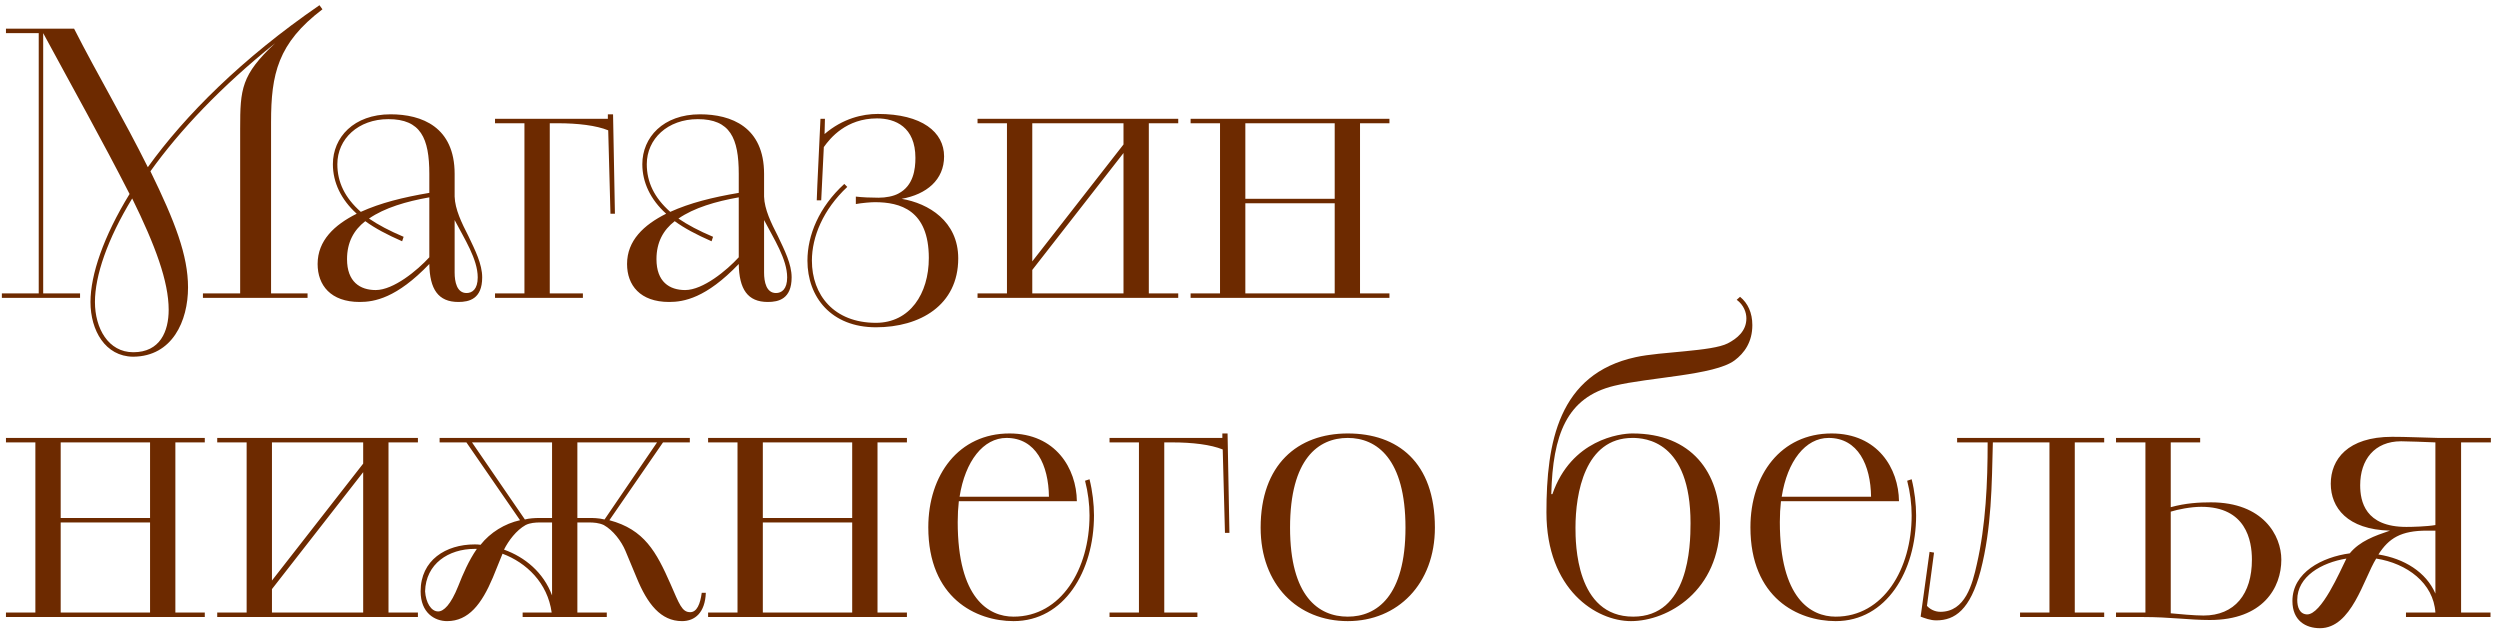 <?xml version="1.0" encoding="UTF-8"?> <svg xmlns="http://www.w3.org/2000/svg" width="235" height="60" viewBox="0 0 235 60" fill="none"><path d="M0.175 27.58H3.64V3.115H0.56V2.695H6.965C9.17 7.035 11.655 11.2 13.895 15.715C17.395 10.85 22.75 5.495 30.03 0.49L30.31 0.875C26.11 4.06 25.48 6.965 25.48 11.48V27.58H28.91V28H19.075V27.58H22.575V12.075C22.575 8.365 22.68 7.035 25.865 4.06C20.79 8.12 16.87 12.285 14.14 16.1C16.45 20.825 17.675 24.01 17.675 27.02C17.675 30.17 16.205 33.495 12.53 33.53H12.495C9.905 33.495 8.505 31.08 8.505 28.385C8.505 25.83 9.73 22.225 12.18 18.235C9.625 13.23 6.895 8.365 4.06 3.115V27.58H7.525V28H0.175V27.58ZM12.53 33.11C15.05 33.11 15.855 31.15 15.855 29.12C15.855 26.46 14.595 23.065 12.425 18.655C10.08 22.505 8.925 25.935 8.925 28.385C8.925 30.87 10.185 33.11 12.53 33.11ZM42.736 16.345V18.48C42.771 19.67 43.401 20.965 44.031 22.19C44.661 23.52 45.326 24.815 45.326 26.075C45.326 28.105 44.101 28.385 43.086 28.385C41.196 28.385 40.391 27.195 40.356 24.815C37.276 28.035 35.176 28.385 33.811 28.385C31.081 28.385 29.856 26.81 29.856 24.815C29.856 22.61 31.431 21.14 33.531 20.09C32.061 18.76 31.291 17.15 31.291 15.435C31.291 12.915 33.251 10.745 36.716 10.745C39.656 10.745 42.736 11.935 42.736 16.345ZM40.356 18.13V16.345C40.356 12.985 39.551 11.2 36.506 11.2C33.671 11.2 31.711 13.055 31.711 15.435C31.711 17.115 32.411 18.585 33.916 19.915C35.771 19.075 37.871 18.55 40.356 18.13ZM37.941 22.26L37.801 22.68C36.366 22.05 35.246 21.455 34.336 20.79C33.251 21.63 32.621 22.785 32.621 24.36C32.621 26.495 33.846 27.265 35.316 27.265C36.996 27.265 39.236 25.41 40.356 24.185V18.55C38.186 18.935 36.156 19.53 34.686 20.545C35.561 21.14 36.611 21.7 37.941 22.26ZM42.736 20.685V25.62C42.736 26.495 42.946 27.545 43.856 27.545C44.381 27.545 44.906 27.195 44.906 26.075C44.906 24.36 43.646 22.435 42.736 20.685ZM46.532 28V27.58H49.297V11.585H46.532V11.165H57.138V10.745H57.627L57.803 20.09H57.383L57.172 12.25C56.053 11.795 54.337 11.585 52.413 11.585H51.678V27.58H54.792V28H46.532ZM71.823 16.345V18.48C71.858 19.67 72.488 20.965 73.118 22.19C73.748 23.52 74.413 24.815 74.413 26.075C74.413 28.105 73.188 28.385 72.173 28.385C70.283 28.385 69.478 27.195 69.443 24.815C66.363 28.035 64.263 28.385 62.898 28.385C60.168 28.385 58.943 26.81 58.943 24.815C58.943 22.61 60.518 21.14 62.618 20.09C61.148 18.76 60.378 17.15 60.378 15.435C60.378 12.915 62.338 10.745 65.803 10.745C68.743 10.745 71.823 11.935 71.823 16.345ZM69.443 18.13V16.345C69.443 12.985 68.638 11.2 65.593 11.2C62.758 11.2 60.798 13.055 60.798 15.435C60.798 17.115 61.498 18.585 63.003 19.915C64.858 19.075 66.958 18.55 69.443 18.13ZM67.028 22.26L66.888 22.68C65.453 22.05 64.333 21.455 63.423 20.79C62.338 21.63 61.708 22.785 61.708 24.36C61.708 26.495 62.933 27.265 64.403 27.265C66.083 27.265 68.323 25.41 69.443 24.185V18.55C67.273 18.935 65.243 19.53 63.773 20.545C64.648 21.14 65.698 21.7 67.028 22.26ZM71.823 20.685V25.62C71.823 26.495 72.033 27.545 72.943 27.545C73.468 27.545 73.993 27.195 73.993 26.075C73.993 24.36 72.733 22.435 71.823 20.685ZM77.194 18.83H76.774C76.774 18.48 76.809 17.85 77.124 11.165H77.544L77.509 12.6C79.224 11.13 81.079 10.71 82.514 10.71C86.679 10.71 88.744 12.425 88.744 14.7C88.744 16.905 87.099 18.27 84.754 18.69C87.274 19.11 90.074 20.79 90.074 24.29C90.074 28.7 86.469 30.765 82.339 30.765C78.139 30.765 75.899 27.93 75.899 24.5C75.899 22.12 76.984 19.46 79.364 17.29L79.644 17.57C77.369 19.705 76.319 22.26 76.319 24.5C76.319 27.72 78.384 30.345 82.339 30.345C85.524 30.345 87.309 27.615 87.309 24.255C87.309 19.74 84.614 19.005 82.234 19.005C81.884 19.005 81.009 19.075 80.449 19.18V18.48C81.044 18.55 81.849 18.585 82.584 18.585C83.284 18.585 83.984 18.445 84.439 18.2C85.874 17.465 86.049 15.89 86.049 14.84C86.049 11.935 84.159 11.13 82.444 11.13C79.539 11.13 78.034 12.985 77.439 13.825L77.194 18.83ZM91.889 27.58H94.654V11.585H91.889V11.165H110.754V11.585H107.989V27.58H110.754V28H91.889V27.58ZM97.034 25.375V27.58H105.609V14.385L97.034 25.375ZM97.034 11.585V24.57L105.609 13.58V11.585H97.034ZM111.917 27.58H114.682V11.585H111.917V11.165H130.607V11.585H127.842V27.58H130.607V28H111.917V27.58ZM125.462 27.58V19.11H117.062V27.58H125.462ZM117.062 11.585V18.69H125.462V11.585H117.062ZM0.56 57.58H3.325V41.585H0.56V41.165H19.25V41.585H16.485V57.58H19.25V58H0.56V57.58ZM14.105 57.58V49.11H5.705V57.58H14.105ZM5.705 41.585V48.69H14.105V41.585H5.705ZM20.419 57.58H23.184V41.585H20.419V41.165H39.284V41.585H36.519V57.58H39.284V58H20.419V57.58ZM25.564 55.375V57.58H34.139V44.385L25.564 55.375ZM25.564 41.585V54.57L34.139 43.58V41.585H25.564ZM49.128 58V57.58H51.858C51.473 54.78 49.478 52.89 47.238 52.05L46.328 54.29C45.278 56.775 44.053 58.385 42.023 58.385C40.868 58.385 39.538 57.615 39.538 55.585C39.538 52.645 41.918 51.175 44.613 51.175C44.788 51.175 44.963 51.175 45.173 51.21C46.083 50.055 47.448 49.215 48.883 48.9L43.843 41.585H41.323V41.165H64.843V41.585H62.323L57.283 48.9C60.573 49.775 61.693 51.875 63.023 54.885C63.863 56.81 64.108 57.545 64.878 57.545C65.508 57.545 65.823 56.775 65.963 55.725H66.348C66.278 57.58 65.333 58.385 64.108 58.385C62.113 58.385 60.853 56.775 59.838 54.29L58.788 51.77C58.403 50.86 57.633 49.845 56.758 49.355C56.303 49.145 55.813 49.11 55.323 49.11H54.273V57.58H57.038V58H49.128ZM50.738 48.69H51.893V41.585H44.368L49.338 48.83C49.723 48.725 50.248 48.69 50.738 48.69ZM56.828 48.83L61.763 41.585H54.273V48.69H55.393C55.743 48.69 56.233 48.69 56.828 48.83ZM51.893 55.97V49.11H50.808C50.318 49.11 49.828 49.145 49.408 49.355C48.533 49.845 47.798 50.825 47.378 51.665C49.338 52.365 51.088 53.8 51.893 55.97ZM44.823 51.595H44.613C42.163 51.595 40.028 52.995 39.958 55.585C40.028 56.635 40.518 57.475 41.183 57.475C41.708 57.475 42.373 56.845 43.073 55.095C43.528 53.94 44.053 52.715 44.823 51.595ZM66.561 57.58H69.326V41.585H66.561V41.165H85.251V41.585H82.486V57.58H85.251V58H66.561V57.58ZM80.106 57.58V49.11H71.706V57.58H80.106ZM71.706 41.585V48.69H80.106V41.585H71.706ZM101.225 47.115H90.13C90.06 47.745 90.025 48.375 90.025 49.075C90.025 56.25 92.93 57.965 95.275 57.965C99.755 57.965 102.415 53.485 102.415 48.445C102.415 47.395 102.275 46.275 101.995 45.19L102.415 45.05C102.695 46.17 102.835 47.395 102.835 48.445C102.835 53.695 100.035 58.385 95.275 58.385C91.74 58.385 87.26 56.215 87.26 49.565C87.26 44.63 90.13 40.745 94.89 40.745C99.23 40.745 101.19 44.035 101.225 47.115ZM94.61 41.165C92.44 41.165 90.725 43.335 90.2 46.695H98.6C98.565 43.72 97.375 41.165 94.61 41.165ZM104.296 58V57.58H107.061V41.585H104.296V41.165H114.901V40.745H115.391L115.566 50.09H115.146L114.936 42.25C113.816 41.795 112.101 41.585 110.176 41.585H109.441V57.58H112.556V58H104.296ZM126.69 58.385C121.965 58.385 118.5 54.955 118.5 49.6C118.5 43.685 121.965 40.745 126.69 40.745C131.38 40.745 134.88 43.44 134.88 49.6C134.88 54.885 131.38 58.385 126.69 58.385ZM126.69 57.965C129.42 57.965 132.115 56.04 132.115 49.6C132.115 43.125 129.42 41.165 126.69 41.165C123.925 41.165 121.265 43.125 121.265 49.6C121.265 56.04 123.925 57.965 126.69 57.965ZM145.82 46.45H145.925C147.71 41.305 152.295 40.745 153.45 40.745C159.015 40.745 161.675 44.42 161.675 49.18C161.675 55.55 156.775 58.385 153.31 58.385C150.055 58.385 145.365 55.445 145.365 48.165C145.365 41.62 146.485 35.145 153.765 33.57C156.145 33.045 160.905 33.045 162.41 32.275C163.285 31.82 164.16 31.12 164.16 29.93C164.16 29.37 163.915 28.67 163.25 28.18L163.565 27.9C164.3 28.495 164.72 29.405 164.72 30.56C164.72 32.135 163.985 33.185 163.04 33.885C161.15 35.285 155.025 35.46 151.735 36.265C147.255 37.35 145.96 40.885 145.82 46.45ZM153.52 57.965C158.735 57.965 158.91 51.385 158.91 49.18C158.91 41.445 154.64 41.165 153.45 41.165C148.97 41.165 148.095 46.38 148.095 49.6C148.095 51.07 148.13 57.965 153.52 57.965ZM178.505 47.115H167.41C167.34 47.745 167.305 48.375 167.305 49.075C167.305 56.25 170.21 57.965 172.555 57.965C177.035 57.965 179.695 53.485 179.695 48.445C179.695 47.395 179.555 46.275 179.275 45.19L179.695 45.05C179.975 46.17 180.115 47.395 180.115 48.445C180.115 53.695 177.315 58.385 172.555 58.385C169.02 58.385 164.54 56.215 164.54 49.565C164.54 44.63 167.41 40.745 172.17 40.745C176.51 40.745 178.47 44.035 178.505 47.115ZM171.89 41.165C169.72 41.165 168.005 43.335 167.48 46.695H175.88C175.845 43.72 174.655 41.165 171.89 41.165ZM180.539 57.965L181.379 51.875L181.799 51.945L181.134 56.95C181.379 57.23 181.834 57.51 182.394 57.51C184.739 57.51 185.404 54.92 185.824 53.03C186.664 49.355 186.839 45.365 186.839 41.585H183.969V41.165H197.794V41.585H195.029V57.58H197.794V58H189.884V57.58H192.649V41.585H187.329C187.224 45.54 187.224 49.6 186.174 53.66C185.194 57.335 183.759 58.315 182.009 58.315C181.449 58.315 180.924 58.105 180.539 57.965ZM198.905 58V57.58H201.67V41.585H198.905V41.165H206.815V41.585H204.05V47.675C205.45 47.29 206.71 47.22 207.83 47.22C212.73 47.22 214.445 50.335 214.445 52.61C214.445 55.235 212.73 58.28 207.725 58.28C205.73 58.28 204.015 58 201.425 58H198.905ZM204.05 48.095V57.65C204.785 57.72 206.255 57.86 207.13 57.86C210.07 57.86 211.68 55.83 211.68 52.61C211.68 50.79 211.12 47.64 206.92 47.64C205.94 47.64 204.715 47.885 204.05 48.095ZM226.162 58V57.58H228.927C228.752 54.815 226.267 52.96 223.362 52.505C222.172 54.43 221.052 59.05 218.077 59.05C216.747 59.05 215.487 58.35 215.487 56.495C215.487 53.8 218.287 52.365 220.877 52.015C221.822 50.86 223.222 50.37 224.657 49.88C220.632 49.775 219.092 47.71 219.092 45.47C219.092 43.195 220.667 41.06 224.867 41.06C226.232 41.06 227.562 41.13 229.172 41.165H234.142V41.585H231.342V57.58H234.107V58H226.162ZM228.927 49.355V41.585C228.192 41.55 226.127 41.48 225.707 41.48C223.187 41.48 221.857 43.23 221.857 45.61C221.857 47.115 222.312 49.53 226.197 49.53C226.757 49.53 228.122 49.495 228.927 49.355ZM228.927 55.795V49.88H228.122C225.707 49.88 224.552 50.58 223.572 52.12C225.987 52.505 228.052 53.765 228.927 55.795ZM216.852 57.755C218.217 57.79 219.967 53.695 220.562 52.505C218.217 52.89 215.942 54.185 215.942 56.39C215.942 57.055 216.152 57.72 216.852 57.755Z" fill="#6D2A00"></path></svg> 